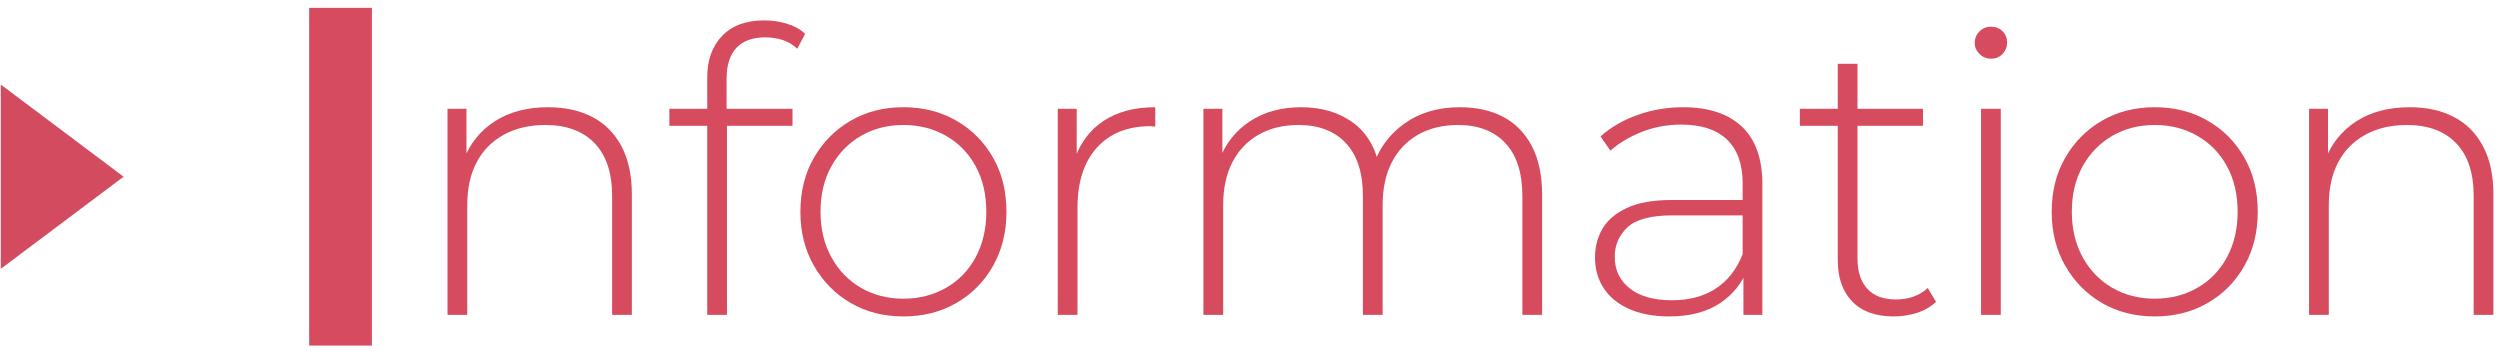 <?xml version="1.0" encoding="utf-8"?>
<!-- Generator: Adobe Illustrator 15.1.0, SVG Export Plug-In  -->
<!DOCTYPE svg PUBLIC "-//W3C//DTD SVG 1.1//EN" "http://www.w3.org/Graphics/SVG/1.1/DTD/svg11.dtd">
<svg version="1.1"
	 xmlns="http://www.w3.org/2000/svg" xmlns:xlink="http://www.w3.org/1999/xlink" xmlns:a="http://ns.adobe.com/AdobeSVGViewerExtensions/3.0/"
	 x="0px" y="0px" width="570px" height="80px" viewBox="-0.178 -1.788 570 80" enable-background="new -0.178 -1.788 570 80"
	 xml:space="preserve">
<defs>
</defs>
<path fill="#D74B5F" d="M70.317,77V0h14.3v77H70.317z"/>
<path fill="#D74B5F" d="M124.806,22.66c3.839,0,7.184,0.735,10.035,2.205c2.849,1.471,5.07,3.69,6.66,6.66
	c1.589,2.97,2.385,6.646,2.385,11.025V70h-4.5V42.91c0-5.279-1.336-9.3-4.005-12.06c-2.67-2.759-6.405-4.14-11.205-4.14
	c-3.66,0-6.84,0.751-9.54,2.25c-2.7,1.5-4.756,3.6-6.165,6.3c-1.41,2.7-2.115,5.94-2.115,9.72V70h-4.5V23.02h4.32v13.05l-0.63-1.44
	c1.44-3.719,3.81-6.645,7.11-8.775C115.955,23.726,120.004,22.66,124.806,22.66z"/>
<path fill="#D74B5F" d="M152.434,26.89v-3.87h28.08v3.87H152.434z M161.074,70V15.82c0-3.899,1.125-7.034,3.375-9.405
	c2.25-2.37,5.475-3.555,9.675-3.555c1.739,0,3.449,0.256,5.13,0.765c1.679,0.51,3.06,1.275,4.14,2.295l-1.8,3.42
	c-0.9-0.9-1.98-1.56-3.24-1.98c-1.26-0.419-2.61-0.63-4.05-0.63c-2.88,0-5.071,0.796-6.57,2.385c-1.5,1.59-2.25,3.946-2.25,7.065
	v7.92l0.09,2.16V70H161.074z"/>
<path fill="#D74B5F" d="M205.803,70.36c-4.5,0-8.505-1.02-12.015-3.06c-3.51-2.039-6.3-4.86-8.37-8.46
	c-2.07-3.6-3.105-7.709-3.105-12.33c0-4.68,1.035-8.804,3.105-12.375c2.07-3.569,4.86-6.375,8.37-8.415
	c3.51-2.039,7.515-3.06,12.015-3.06s8.519,1.021,12.06,3.06c3.54,2.04,6.33,4.846,8.37,8.415c2.039,3.571,3.06,7.695,3.06,12.375
	c0,4.621-1.021,8.73-3.06,12.33c-2.041,3.6-4.831,6.421-8.37,8.46C214.322,69.34,210.303,70.36,205.803,70.36z M205.803,66.31
	c3.6,0,6.84-0.824,9.72-2.475c2.88-1.649,5.13-3.974,6.75-6.975c1.62-3,2.43-6.449,2.43-10.35c0-3.96-0.81-7.425-2.43-10.395
	c-1.62-2.97-3.87-5.279-6.75-6.93c-2.88-1.649-6.12-2.475-9.72-2.475s-6.826,0.826-9.675,2.475c-2.851,1.651-5.101,3.96-6.75,6.93
	c-1.651,2.97-2.475,6.435-2.475,10.395c0,3.901,0.824,7.351,2.475,10.35c1.649,3.001,3.899,5.326,6.75,6.975
	C198.978,65.486,202.203,66.31,205.803,66.31z"/>
<path fill="#D74B5F" d="M240.993,70V23.02h4.32v12.87l-0.45-1.44c1.319-3.78,3.54-6.69,6.66-8.73c3.119-2.039,7.02-3.06,11.7-3.06
	v4.41c-0.18,0-0.36-0.014-0.54-0.045c-0.18-0.029-0.36-0.045-0.54-0.045c-5.22,0-9.301,1.635-12.24,4.905
	c-2.94,3.271-4.41,7.816-4.41,13.635V70H240.993z"/>
<path fill="#D74B5F" d="M332.703,22.66c3.78,0,7.065,0.735,9.855,2.205c2.79,1.471,4.964,3.69,6.525,6.66
	c1.56,2.97,2.34,6.646,2.34,11.025V70h-4.5V42.91c0-5.279-1.291-9.3-3.87-12.06c-2.581-2.759-6.181-4.14-10.8-4.14
	c-3.541,0-6.601,0.751-9.18,2.25c-2.581,1.5-4.561,3.6-5.94,6.3c-1.381,2.7-2.07,5.94-2.07,9.72V70h-4.5V42.91
	c0-5.279-1.291-9.3-3.87-12.06c-2.58-2.759-6.18-4.14-10.8-4.14c-3.541,0-6.601,0.751-9.18,2.25c-2.58,1.5-4.56,3.6-5.94,6.3
	c-1.381,2.7-2.07,5.94-2.07,9.72V70h-4.5V23.02h4.32v12.96l-0.63-1.44c1.379-3.659,3.69-6.555,6.93-8.685
	c3.24-2.129,7.139-3.195,11.7-3.195c4.68,0,8.625,1.186,11.835,3.555c3.209,2.371,5.234,5.895,6.075,10.575l-1.53-0.63
	c1.26-4.019,3.629-7.275,7.11-9.765C323.492,23.906,327.722,22.66,332.703,22.66z"/>
<path fill="#D74B5F" d="M380.402,70.36c-3.48,0-6.496-0.554-9.045-1.665c-2.551-1.109-4.5-2.685-5.85-4.725
	c-1.35-2.039-2.025-4.379-2.025-7.02c0-2.399,0.554-4.575,1.665-6.525c1.109-1.949,2.955-3.54,5.535-4.77
	c2.579-1.229,6.03-1.845,10.35-1.845h17.28v3.51h-17.19c-4.86,0-8.266,0.9-10.215,2.7c-1.95,1.8-2.925,4.05-2.925,6.75
	c0,3.001,1.139,5.4,3.42,7.2c2.28,1.8,5.49,2.7,9.63,2.7c3.96,0,7.304-0.9,10.035-2.7c2.729-1.8,4.754-4.41,6.075-7.83l1.26,3.06
	c-1.26,3.42-3.406,6.135-6.435,8.145C388.937,69.356,385.083,70.36,380.402,70.36z M397.322,70V59.29l-0.18-1.62V40.03
	c0-4.379-1.186-7.709-3.555-9.99c-2.371-2.28-5.836-3.42-10.395-3.42c-3.24,0-6.255,0.555-9.045,1.665
	c-2.79,1.111-5.175,2.535-7.155,4.275l-2.25-3.24c2.34-2.099,5.16-3.735,8.46-4.905c3.299-1.17,6.75-1.755,10.35-1.755
	c5.819,0,10.29,1.471,13.41,4.41c3.119,2.94,4.68,7.321,4.68,13.14V70H397.322z"/>
<path fill="#D74B5F" d="M410.191,26.89v-3.87h28.08v3.87H410.191z M431.611,70.36c-4.14,0-7.305-1.139-9.494-3.42
	c-2.191-2.279-3.285-5.4-3.285-9.36V12.76h4.5v44.37c0,3.001,0.749,5.31,2.25,6.93c1.498,1.62,3.658,2.43,6.479,2.43
	c2.938,0,5.369-0.869,7.29-2.61l1.891,3.15c-1.201,1.141-2.656,1.98-4.365,2.52C435.166,70.09,433.412,70.36,431.611,70.36z"/>
<path fill="#D74B5F" d="M453.751,11.59c-1.021,0-1.89-0.36-2.61-1.08c-0.72-0.72-1.08-1.559-1.08-2.52c0-1.02,0.36-1.89,1.08-2.61
	c0.721-0.72,1.59-1.08,2.61-1.08c1.08,0,1.964,0.346,2.655,1.035c0.689,0.69,1.035,1.545,1.035,2.565c0,1.021-0.346,1.89-1.035,2.61
	C455.715,11.23,454.831,11.59,453.751,11.59z M451.501,70V23.02h4.5V70H451.501z"/>
<path fill="#D74B5F" d="M491.1,70.36c-4.5,0-8.505-1.02-12.016-3.06c-3.51-2.039-6.299-4.86-8.369-8.46
	c-2.07-3.6-3.105-7.709-3.105-12.33c0-4.68,1.035-8.804,3.105-12.375c2.07-3.569,4.859-6.375,8.369-8.415
	c3.511-2.039,7.516-3.06,12.016-3.06s8.52,1.021,12.061,3.06c3.539,2.04,6.329,4.846,8.369,8.415
	c2.039,3.571,3.061,7.695,3.061,12.375c0,4.621-1.021,8.73-3.061,12.33c-2.04,3.6-4.83,6.421-8.369,8.46
	C499.619,69.34,495.6,70.36,491.1,70.36z M491.1,66.31c3.6,0,6.84-0.824,9.721-2.475c2.879-1.649,5.129-3.974,6.75-6.975
	c1.619-3,2.43-6.449,2.43-10.35c0-3.96-0.811-7.425-2.43-10.395c-1.621-2.97-3.871-5.279-6.75-6.93
	c-2.881-1.649-6.121-2.475-9.721-2.475s-6.826,0.826-9.675,2.475c-2.851,1.651-5.101,3.96-6.75,6.93
	c-1.651,2.97-2.476,6.435-2.476,10.395c0,3.901,0.824,7.351,2.476,10.35c1.649,3.001,3.899,5.326,6.75,6.975
	C484.273,65.486,487.5,66.31,491.1,66.31z"/>
<path fill="#D74B5F" d="M549.24,22.66c3.838,0,7.184,0.735,10.034,2.205c2.849,1.471,5.069,3.69,6.66,6.66
	c1.589,2.97,2.385,6.646,2.385,11.025V70h-4.5V42.91c0-5.279-1.336-9.3-4.005-12.06c-2.67-2.759-6.405-4.14-11.205-4.14
	c-3.66,0-6.84,0.751-9.54,2.25c-2.7,1.5-4.756,3.6-6.165,6.3c-1.41,2.7-2.115,5.94-2.115,9.72V70h-4.5V23.02h4.32v13.05l-0.63-1.44
	c1.44-3.719,3.81-6.645,7.11-8.775C540.389,23.726,544.438,22.66,549.24,22.66z"/>
<polygon fill="#D24B5F" points="28,38.5 0,59.509 0,17.491 "/>
</svg>
